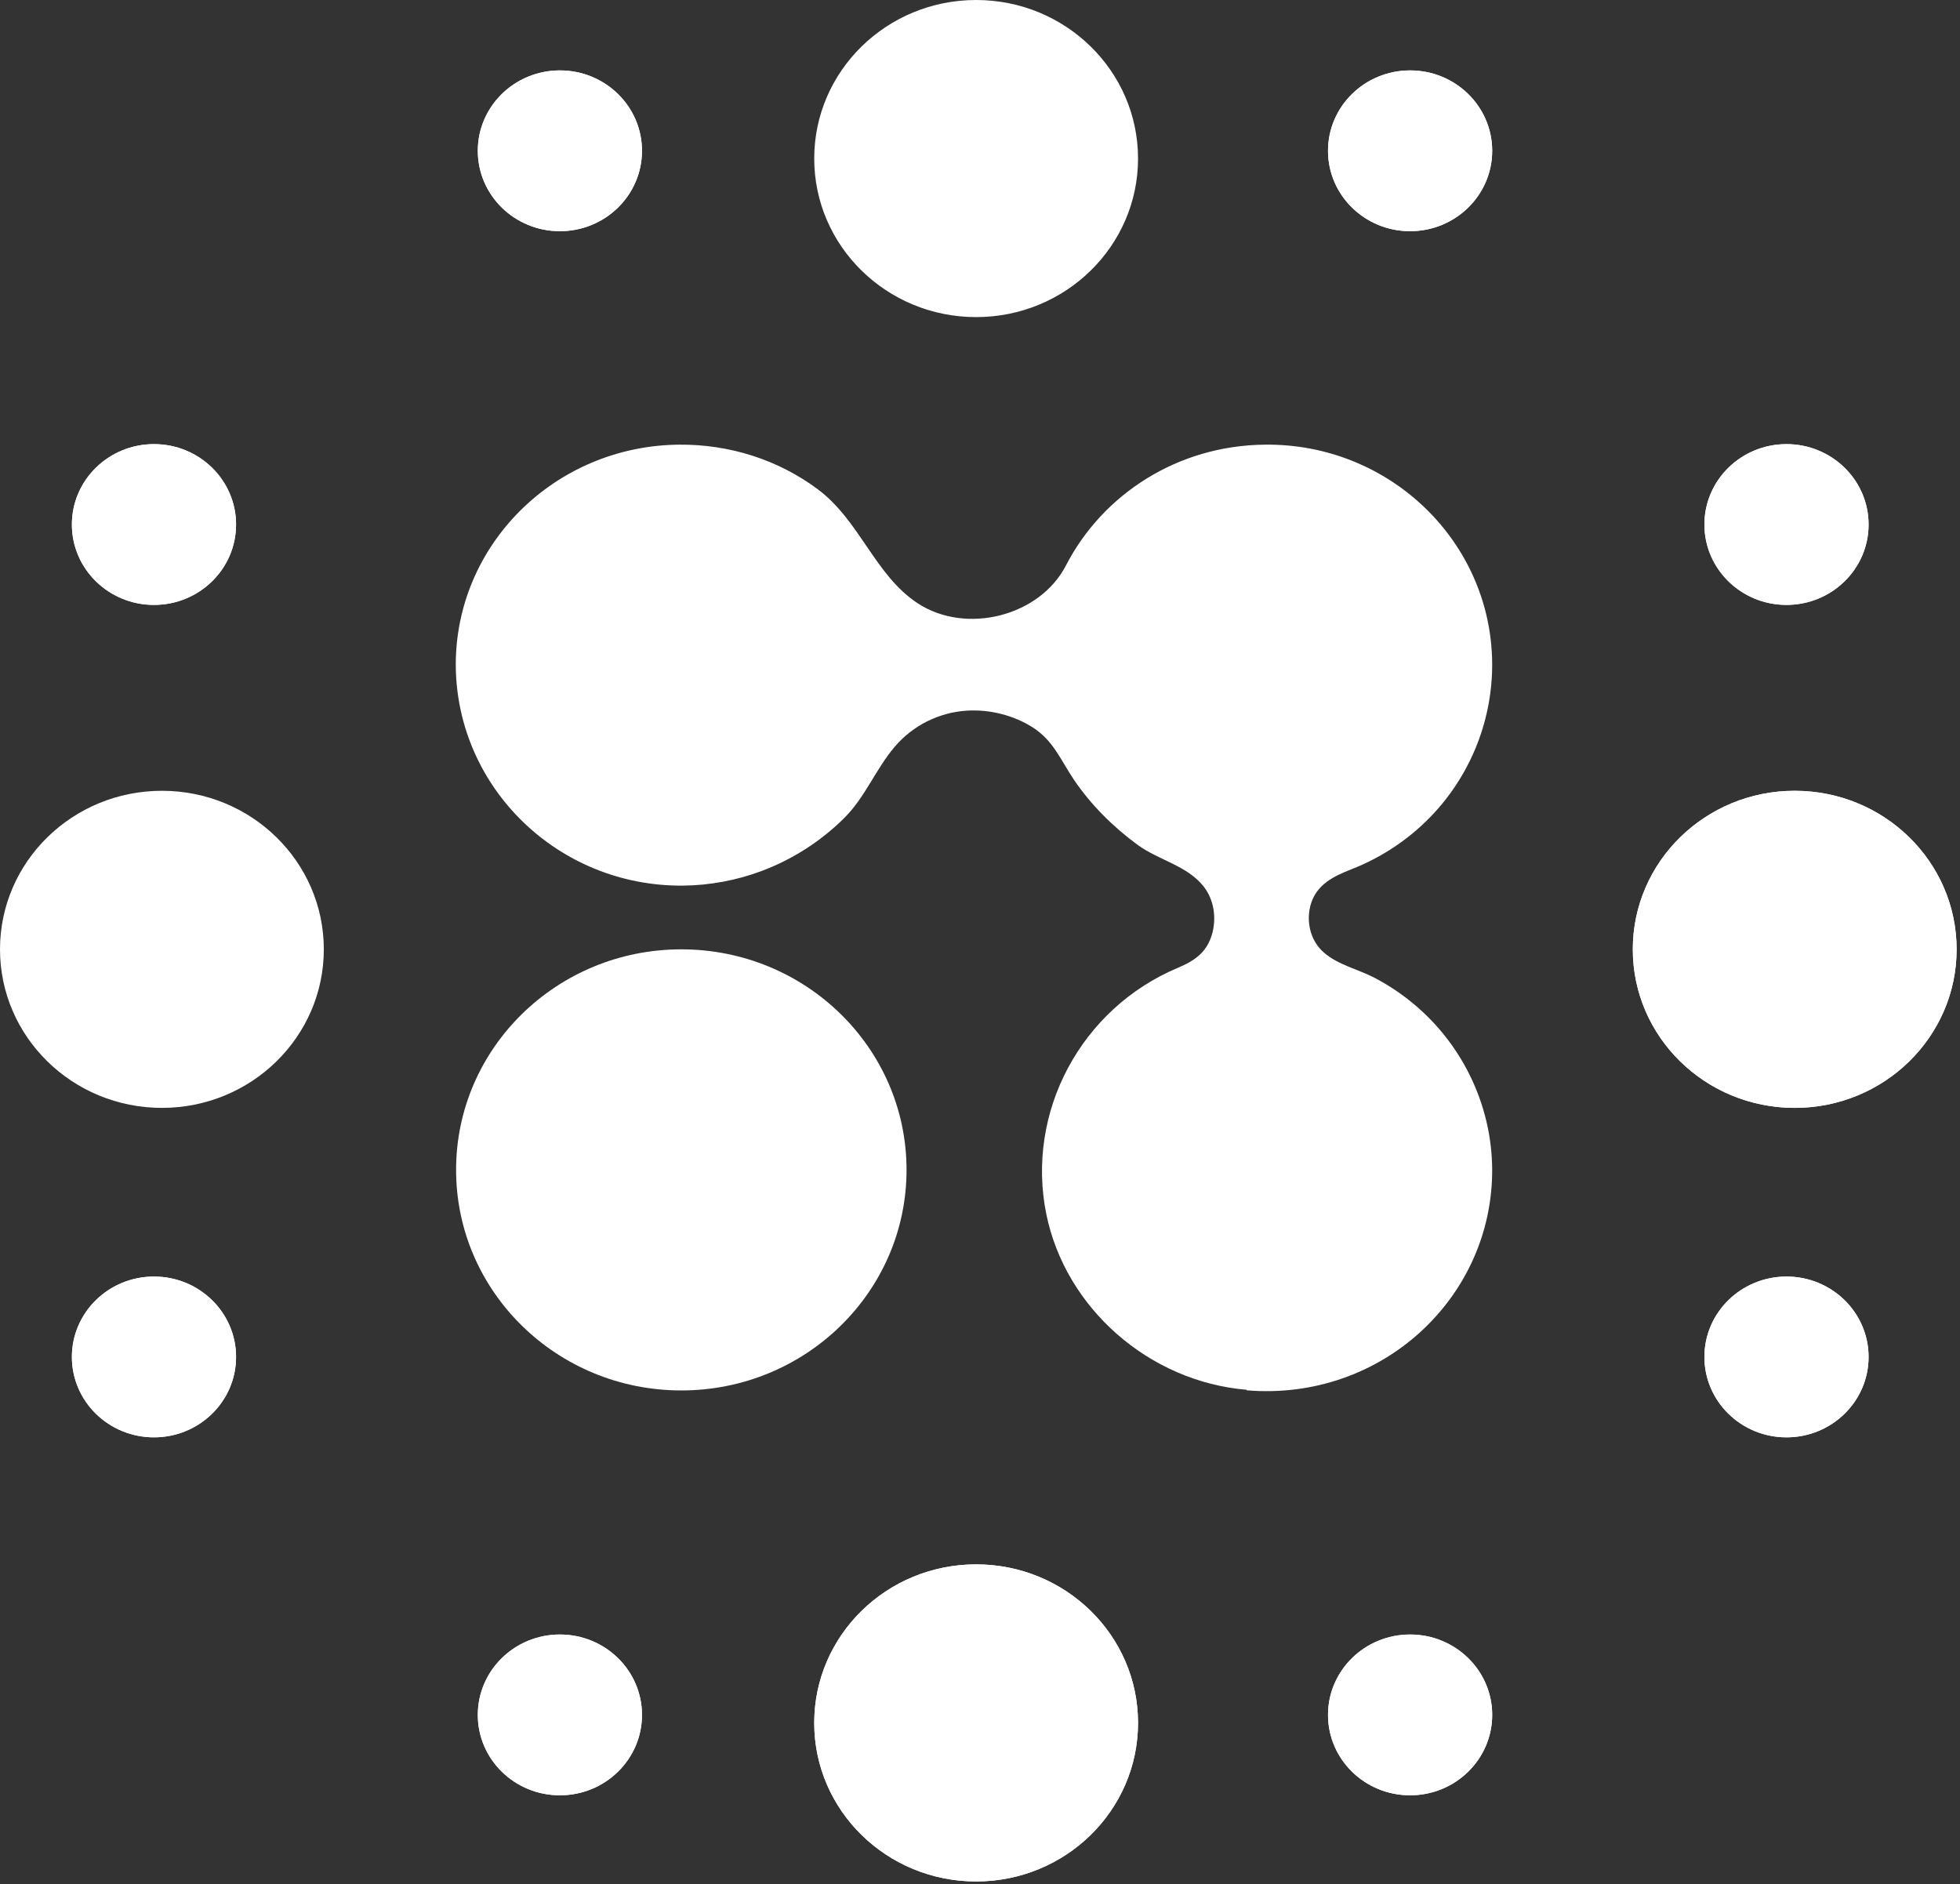 <?xml version="1.0" encoding="UTF-8"?>
<svg xmlns="http://www.w3.org/2000/svg" width="568" height="546" viewBox="0 0 568 546" fill="none">
  <rect x="0" y="0" width="568" height="546" fill="#333333" stroke="none"/>
  <path d="M44.623 175.296C57.762 175.296 68.414 164.866 68.414 151.999C68.414 139.133 57.762 128.703 44.623 128.703C31.483 128.703 20.831 139.133 20.831 151.999C20.831 164.866 31.483 175.296 44.623 175.296Z" fill="white"></path>
  <path d="M44.623 416.524C57.762 416.524 68.414 406.094 68.414 393.227C68.414 380.361 57.762 369.931 44.623 369.931C31.483 369.931 20.831 380.361 20.831 393.227C20.831 406.094 31.483 416.524 44.623 416.524Z" fill="white"></path>
  <path d="M46.922 321.053C72.836 321.053 93.842 300.482 93.842 275.106C93.842 249.731 72.836 229.16 46.922 229.16C21.008 229.16 0 249.731 0 275.106C0 300.482 21.008 321.053 46.922 321.053Z" fill="white"></path>
  <path d="M517.719 175.296C530.858 175.296 541.51 164.866 541.51 151.999C541.51 139.133 530.858 128.703 517.719 128.703C504.579 128.703 493.928 139.133 493.928 151.999C493.928 164.866 504.579 175.296 517.719 175.296Z" fill="white"></path>
  <path d="M517.719 416.524C530.858 416.524 541.51 406.094 541.51 393.227C541.51 380.361 530.858 369.931 517.719 369.931C504.579 369.931 493.928 380.361 493.928 393.227C493.928 406.094 504.579 416.524 517.719 416.524Z" fill="white"></path>
  <path d="M520.099 321.053C546.012 321.053 567.021 300.482 567.021 275.106C567.021 249.731 546.012 229.16 520.099 229.16C494.185 229.16 473.178 249.731 473.178 275.106C473.178 300.482 494.185 321.053 520.099 321.053Z" fill="white"></path>
  <path d="M44.623 175.296C57.762 175.296 68.414 164.866 68.414 151.999C68.414 139.133 57.762 128.703 44.623 128.703C31.483 128.703 20.831 139.133 20.831 151.999C20.831 164.866 31.483 175.296 44.623 175.296Z" fill="white"></path>
  <path d="M44.623 416.524C57.762 416.524 68.414 406.094 68.414 393.227C68.414 380.361 57.762 369.931 44.623 369.931C31.483 369.931 20.831 380.361 20.831 393.227C20.831 406.094 31.483 416.524 44.623 416.524Z" fill="white"></path>
  <path d="M517.719 175.296C530.858 175.296 541.51 164.866 541.51 151.999C541.51 139.133 530.858 128.703 517.719 128.703C504.579 128.703 493.928 139.133 493.928 151.999C493.928 164.866 504.579 175.296 517.719 175.296Z" fill="white"></path>
  <path d="M517.719 416.524C530.858 416.524 541.51 406.094 541.51 393.227C541.51 380.361 530.858 369.931 517.719 369.931C504.579 369.931 493.928 380.361 493.928 393.227C493.928 406.094 504.579 416.524 517.719 416.524Z" fill="white"></path>
  <path d="M520.099 321.053C546.012 321.053 567.021 300.482 567.021 275.106C567.021 249.731 546.012 229.16 520.099 229.16C494.185 229.16 473.178 249.731 473.178 275.106C473.178 300.482 494.185 321.053 520.099 321.053Z" fill="white"></path>
  <path d="M408.642 66.997C421.781 66.997 432.433 56.566 432.433 43.7C432.433 30.834 421.781 20.403 408.642 20.403C395.503 20.403 384.851 30.834 384.851 43.7C384.851 56.566 395.503 66.997 408.642 66.997Z" fill="white"></path>
  <path d="M162.256 66.997C175.395 66.997 186.047 56.566 186.047 43.7C186.047 30.834 175.395 20.403 162.256 20.403C149.117 20.403 138.465 30.834 138.465 43.7C138.465 56.566 149.117 66.997 162.256 66.997Z" fill="white"></path>
  <path d="M282.878 91.893C308.792 91.893 329.799 71.322 329.799 45.946C329.799 20.571 308.792 0 282.878 0C256.964 0 235.958 20.571 235.958 45.946C235.958 71.322 256.964 91.893 282.878 91.893Z" fill="white"></path>
  <path d="M408.642 520.256C421.781 520.256 432.433 509.826 432.433 496.959C432.433 484.093 421.781 473.662 408.642 473.662C395.503 473.662 384.851 484.093 384.851 496.959C384.851 509.826 395.503 520.256 408.642 520.256Z" fill="white"></path>
  <path d="M162.256 520.256C175.395 520.256 186.047 509.826 186.047 496.959C186.047 484.093 175.395 473.662 162.256 473.662C149.117 473.662 138.465 484.093 138.465 496.959C138.465 509.826 149.117 520.256 162.256 520.256Z" fill="white"></path>
  <path d="M282.878 545.227C308.792 545.227 329.799 524.657 329.799 499.281C329.799 473.906 308.792 453.335 282.878 453.335C256.964 453.335 235.958 473.906 235.958 499.281C235.958 524.657 256.964 545.227 282.878 545.227Z" fill="white"></path>
  <path d="M408.642 66.997C421.781 66.997 432.433 56.566 432.433 43.7C432.433 30.834 421.781 20.403 408.642 20.403C395.503 20.403 384.851 30.834 384.851 43.7C384.851 56.566 395.503 66.997 408.642 66.997Z" fill="white"></path>
  <path d="M162.256 66.997C175.395 66.997 186.047 56.566 186.047 43.7C186.047 30.834 175.395 20.403 162.256 20.403C149.117 20.403 138.465 30.834 138.465 43.7C138.465 56.566 149.117 66.997 162.256 66.997Z" fill="white"></path>
  <path d="M408.642 520.256C421.781 520.256 432.433 509.826 432.433 496.959C432.433 484.093 421.781 473.662 408.642 473.662C395.503 473.662 384.851 484.093 384.851 496.959C384.851 509.826 395.503 520.256 408.642 520.256Z" fill="white"></path>
  <path d="M162.256 520.256C175.395 520.256 186.047 509.826 186.047 496.959C186.047 484.093 175.395 473.662 162.256 473.662C149.117 473.662 138.465 484.093 138.465 496.959C138.465 509.826 149.117 520.256 162.256 520.256Z" fill="white"></path>
  <path d="M282.878 545.227C308.792 545.227 329.799 524.657 329.799 499.281C329.799 473.906 308.792 453.335 282.878 453.335C256.964 453.335 235.958 473.906 235.958 499.281C235.958 524.657 256.964 545.227 282.878 545.227Z" fill="white"></path>
  <path d="M197.442 402.935C233.489 402.935 262.712 374.32 262.712 339.021C262.712 303.723 233.489 275.107 197.442 275.107C161.395 275.107 132.173 303.723 132.173 339.021C132.173 374.32 161.395 402.935 197.442 402.935Z" fill="white"></path>
  <path d="M361.285 402.744C332.985 400.384 308.766 379.105 303.207 351.811C297.259 322.386 313.12 292.351 341.304 280.474C346.202 278.419 349.701 275.983 351.217 270.806C352.577 266.123 351.877 260.756 348.768 256.835C343.947 250.783 335.706 249.26 329.642 244.806C322.528 239.591 316.036 233.12 311.176 225.887C307.405 220.291 305.229 214.543 299.242 210.775C293.683 207.234 286.724 205.521 280.116 205.94C271.991 206.473 264.45 210.318 259.28 216.408C253.799 222.842 250.766 230.95 244.741 236.964C238.016 243.702 229.657 249.07 220.677 252.419C213.447 255.122 205.672 256.569 197.937 256.645C161.9 256.949 132.512 228.476 132.084 193.188C131.773 157.9 160.851 129.122 196.887 128.855C211.348 128.741 225.498 133.195 237.005 141.798C249.211 150.896 253.527 166.693 265.966 174.84C280.039 184.014 301.341 178.57 308.922 163.838C319.534 143.282 341.225 129.084 366.571 128.855C402.607 128.437 432.152 156.872 432.424 192.198C432.54 208.072 426.594 223.641 415.709 235.48C409.062 242.712 400.742 248.384 391.49 251.963C386.437 253.942 381.655 256.34 379.944 261.784C378.389 266.694 379.595 272.48 383.599 275.983C387.758 279.637 393.434 280.817 398.293 283.329C403.385 285.994 408.128 289.344 412.327 293.265C424.961 305.027 432.268 321.586 432.424 338.64C432.735 375.984 400.354 406.17 361.247 402.897L361.285 402.744Z" fill="white"></path>
</svg>
